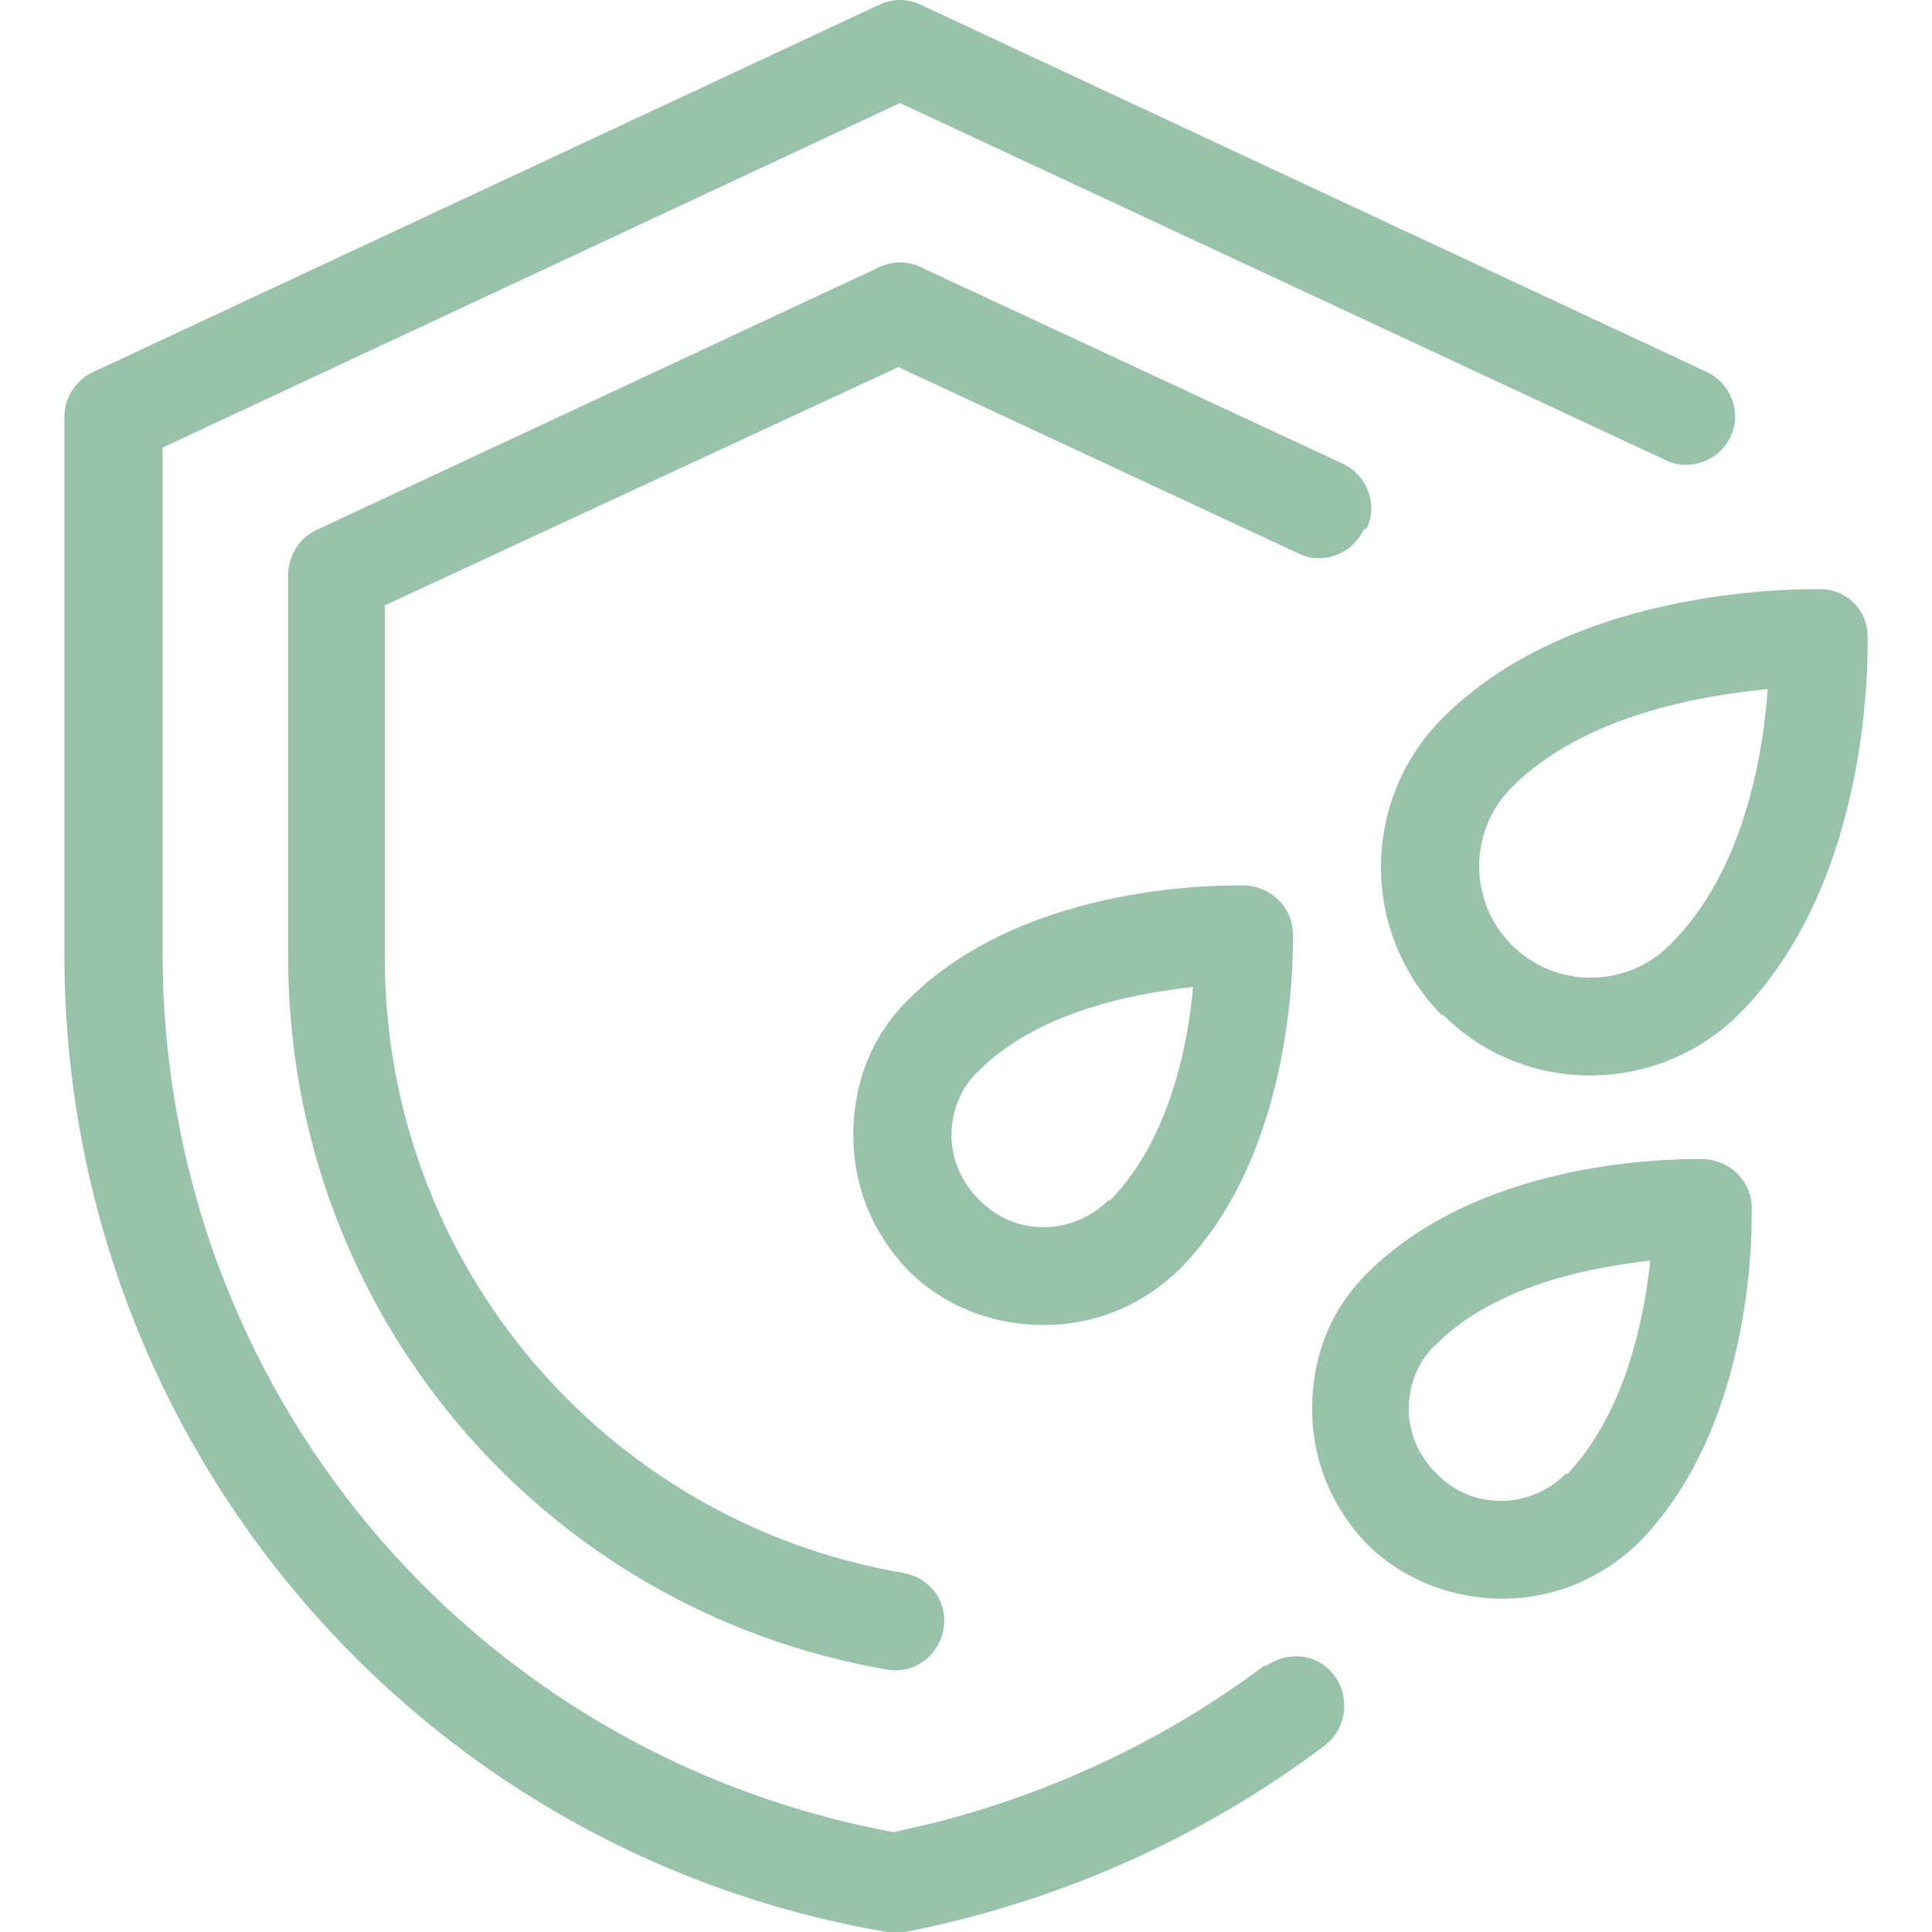 <?xml version="1.0" encoding="UTF-8"?>
<svg id="Layer_1" xmlns="http://www.w3.org/2000/svg" version="1.1" viewBox="0 0 120 120">
  <!-- Generator: Adobe Illustrator 29.0.1, SVG Export Plug-In . SVG Version: 2.1.0 Build 192)  -->
  <defs>
    <style>
      .st0 {
        fill: #98c2a9;
      }
    </style>
  </defs>
  <path class="st0" d="M78.6,103.4c-6.1,4.6-13.1,7.9-20.5,9.8l-2.6.6c-26.4-4.9-45.4-27.7-45.4-54.6v-31.4L55.9,6.4l47.6,22.2c1.5.7,3.3,0,4-1.5.7-1.5,0-3.3-1.5-4L57.2.3c-.8-.4-1.8-.4-2.6,0L5.8,23.1c-1.1.5-1.8,1.6-1.8,2.8v33.4c0,30.2,21.8,56,51.7,60.8,9.6-1.8,18.8-5.8,26.6-11.7,1.3-1,1.6-2.9.6-4.3s-2.9-1.6-4.3-.6h0Z"/>
  <path class="st0" d="M84.9,32.8c.7-1.5,0-3.3-1.5-4l-26.2-12.2c-.8-.4-1.8-.4-2.6,0l-34.9,16.3c-1.1.5-1.8,1.6-1.8,2.8v23.8c0,21.9,15.7,40.5,37.2,44.2,1.6.3,3.2-.8,3.5-2.5.3-1.7-.8-3.2-2.5-3.5-18.6-3.2-32.2-19.3-32.2-38.2v-21.9l31.9-14.8,24.9,11.6c1.5.7,3.3,0,4-1.5h0Z"/>
  <path class="st0" d="M89.6,63c2.6,2.6,5.9,3.8,9.2,3.8s6.7-1.3,9.2-3.8c8.4-8.4,8-22.8,8-23.5,0-1.6-1.3-2.9-2.9-2.9-.6,0-15.1-.4-23.5,8-5.1,5.1-5.1,13.4,0,18.5h0ZM93.9,48.9c4.5-4.5,11.8-5.7,15.9-6.1-.3,4.1-1.5,11.4-6.1,15.9-2.7,2.7-7.1,2.7-9.8,0s-2.7-7.1,0-9.8h0Z"/>
  <path class="st0" d="M77.3,55c-.6,0-13.4-.4-20.9,7.1-2.3,2.3-3.4,5.2-3.4,8.4s1.2,6.1,3.4,8.4c2.2,2.2,5.2,3.4,8.4,3.4s6.1-1.2,8.4-3.4c7.5-7.5,7.1-20.4,7.1-20.9,0-1.6-1.3-2.9-2.9-3h0ZM68.9,74.5c-2.3,2.3-5.9,2.3-8.1,0-1.1-1.1-1.7-2.5-1.7-4s.6-3,1.7-4c3.7-3.7,9.7-4.8,13.3-5.2-.3,3.6-1.5,9.6-5.2,13.3Z"/>
  <path class="st0" d="M105.8,72c-.6,0-13.4-.4-20.9,7.1-2.3,2.3-3.4,5.2-3.4,8.4s1.2,6.1,3.4,8.4c2.2,2.2,5.3,3.4,8.4,3.4s6.1-1.2,8.4-3.4c7.5-7.5,7.1-20.4,7.1-20.9,0-1.6-1.3-2.9-2.9-3h0ZM97.3,91.5c-2.3,2.3-5.9,2.3-8.1,0-1.1-1.1-1.7-2.5-1.7-4s.6-3,1.7-4c3.7-3.7,9.7-4.8,13.3-5.2-.4,3.9-1.7,9.7-5.2,13.3h0Z"/>
</svg>
